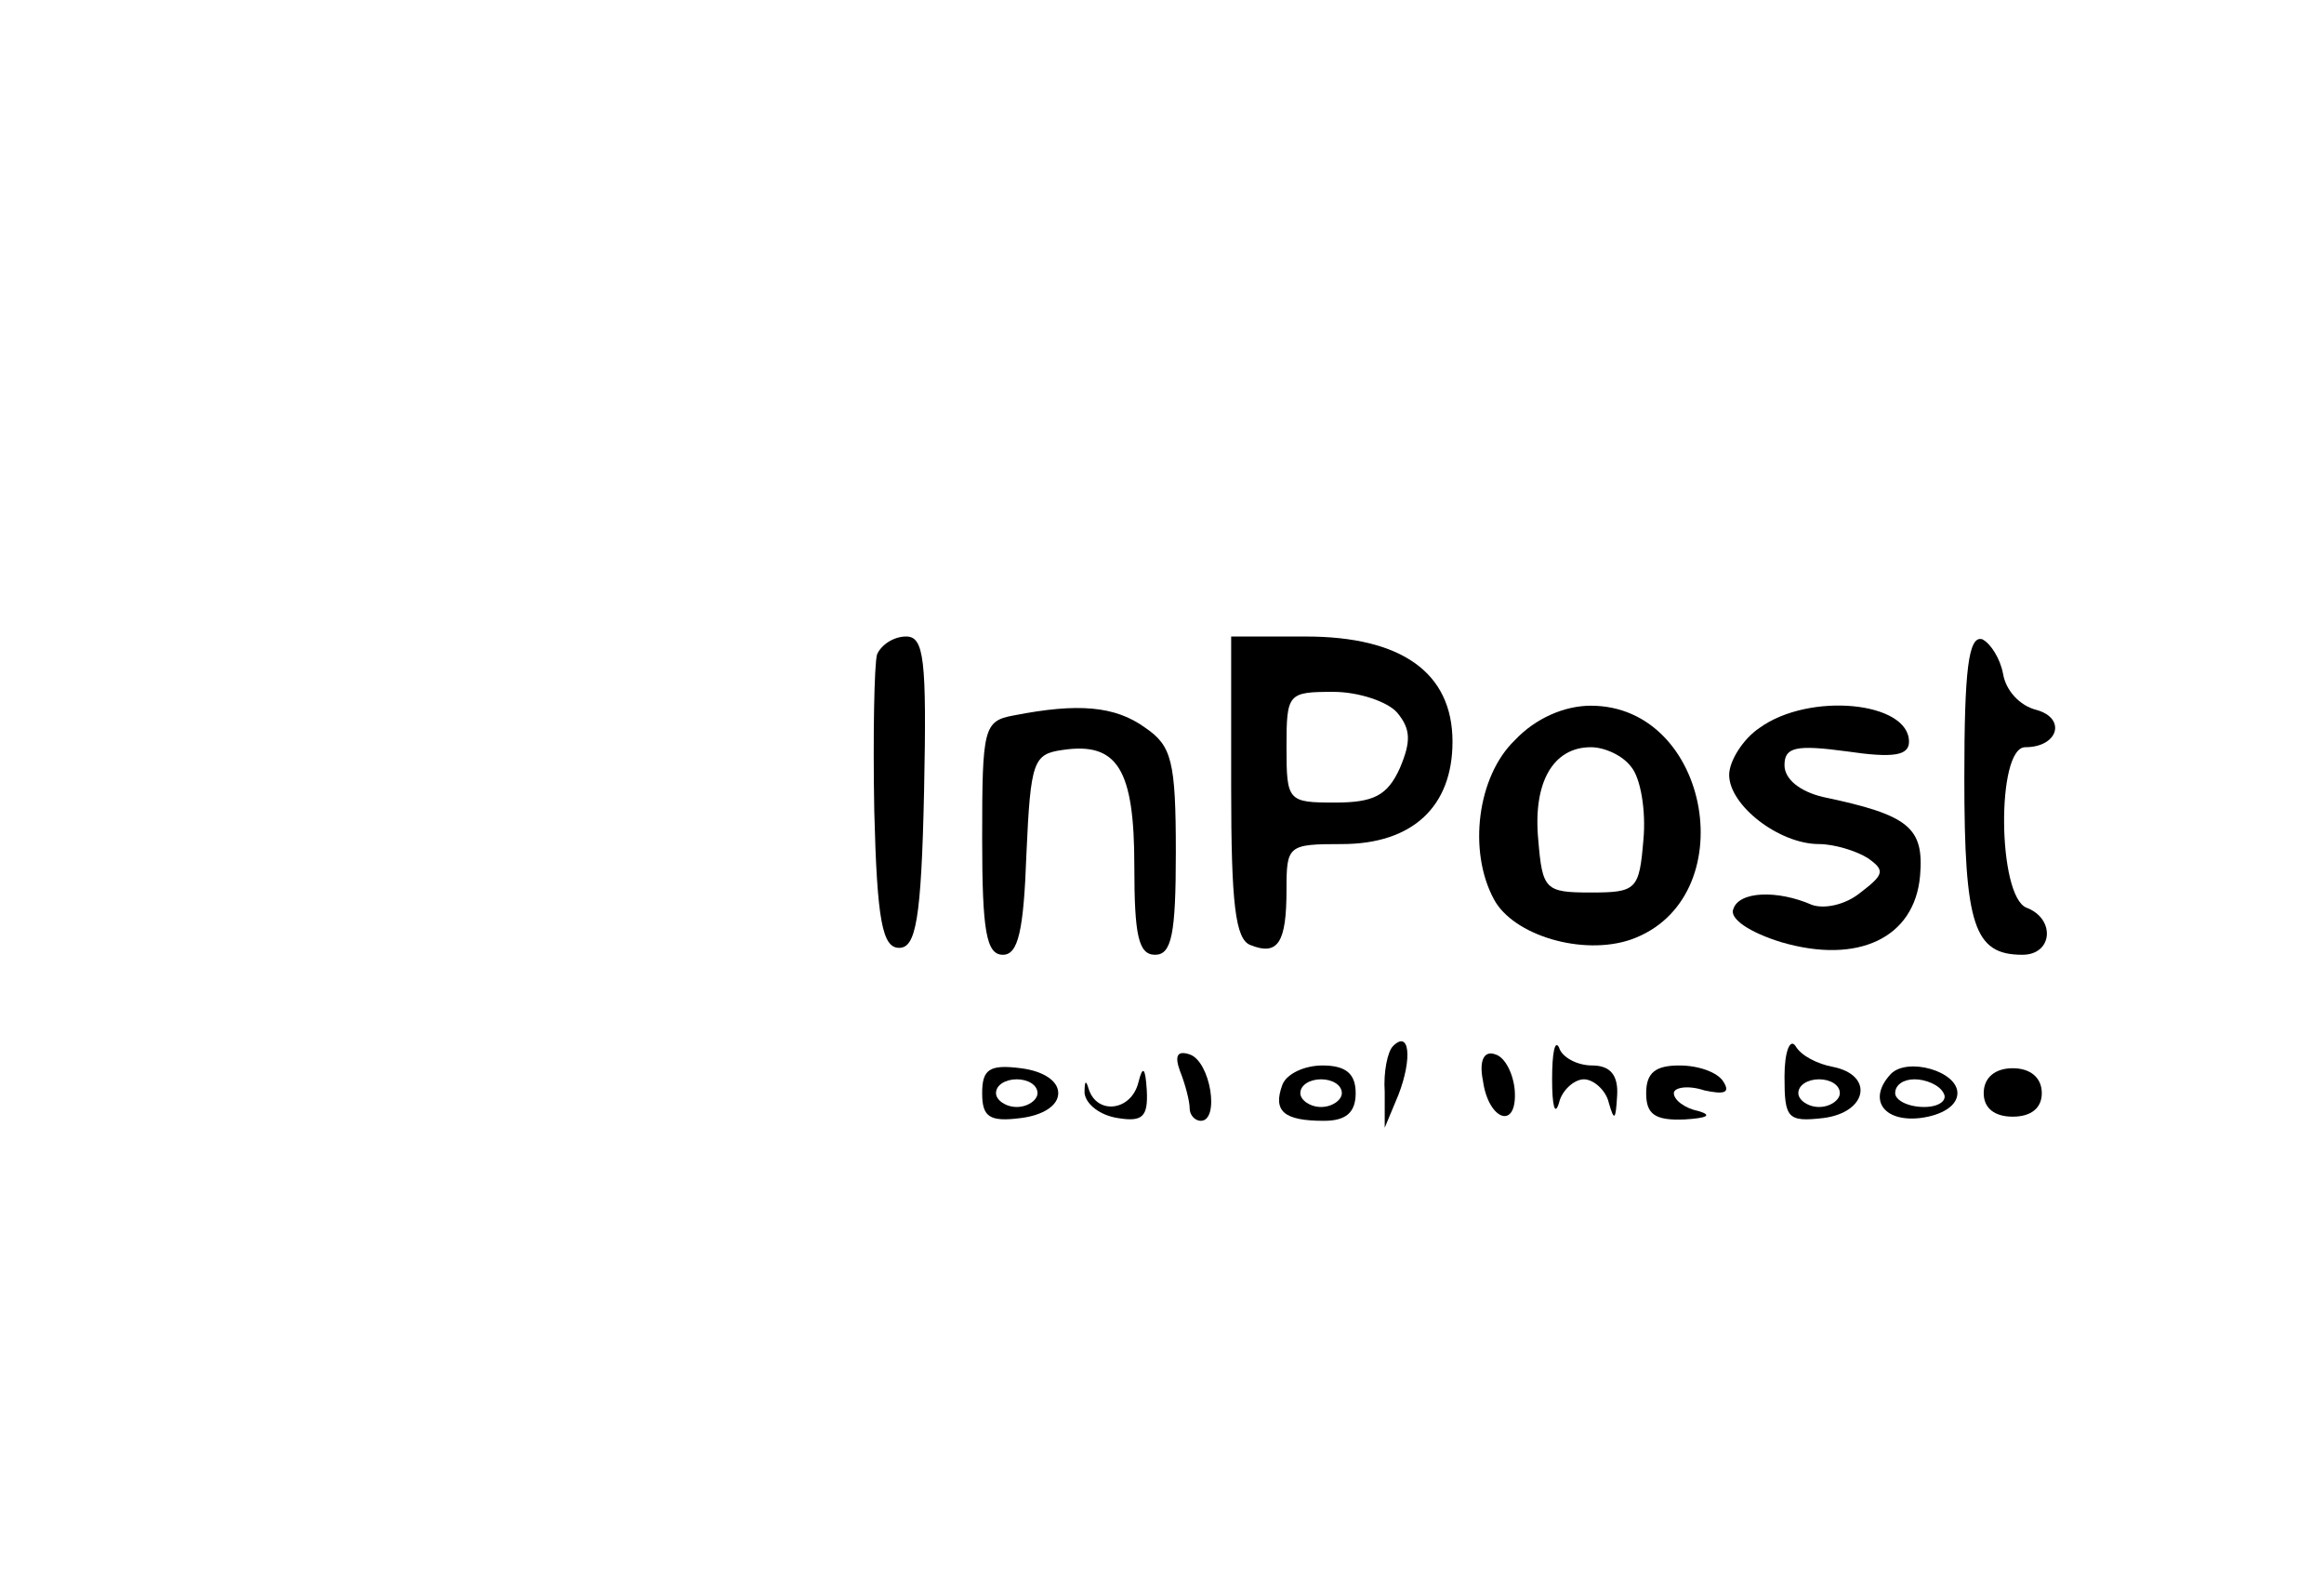 <?xml version="1.0" standalone="no"?>
<!DOCTYPE svg PUBLIC "-//W3C//DTD SVG 20010904//EN"
 "http://www.w3.org/TR/2001/REC-SVG-20010904/DTD/svg10.dtd">
<svg version="1.0" xmlns="http://www.w3.org/2000/svg"
 width="168pt" height="115pt" viewBox="0 0 168 115"
 preserveAspectRatio="xMidYMid meet">

<g transform="translate(0,115) scale(0.1,-0.1)"
fill="#000000" stroke="none">
<path d="M634 677 c-2 -7 -3 -58 -2 -113 2 -80 6 -99 18 -99 12 0 16 20 18
113 2 96 0 112 -13 112 -9 0 -18 -6 -21 -13z"/>
<path d="M890 581 c0 -84 3 -110 14 -114 20 -8 26 2 26 40 0 32 1 33 40 33 51
0 80 27 80 74 0 50 -37 76 -106 76 l-54 0 0 -109z m120 54 c10 -12 10 -21 2
-40 -9 -20 -19 -25 -47 -25 -34 0 -35 1 -35 40 0 39 1 40 34 40 18 0 39 -7 46
-15z"/>
<path d="M1420 588 c0 -107 7 -128 42 -128 22 0 24 26 3 34 -21 8 -22 116 -1
116 24 0 30 21 8 27 -12 3 -22 14 -24 26 -2 11 -9 22 -15 25 -10 3 -13 -22
-13 -100z"/>
<path d="M733 633 c-22 -4 -23 -9 -23 -89 0 -67 3 -84 15 -84 11 0 15 17 17
73 3 67 5 72 26 75 40 6 52 -14 52 -84 0 -50 3 -64 15 -64 12 0 15 15 15 74 0
66 -3 77 -22 90 -22 16 -49 18 -95 9z"/>
<path d="M1095 615 c-27 -26 -34 -80 -15 -115 14 -26 64 -41 99 -29 82 29 58
169 -29 169 -19 0 -40 -9 -55 -25z m84 -19 c7 -8 11 -32 9 -53 -3 -36 -5 -38
-38 -38 -33 0 -35 2 -38 38 -4 42 11 67 38 67 10 0 23 -6 29 -14z"/>
<path d="M1272 624 c-12 -8 -22 -24 -22 -34 0 -22 36 -50 65 -50 11 0 27 -5
35 -10 13 -9 12 -12 -5 -25 -11 -9 -26 -12 -35 -9 -25 11 -53 10 -57 -3 -3 -7
12 -17 35 -24 55 -16 96 3 100 48 3 35 -8 44 -70 57 -17 4 -28 13 -28 23 0 13
8 15 45 10 34 -5 45 -3 45 7 0 29 -72 36 -108 10z"/>
<path d="M1007 394 c-4 -4 -7 -19 -6 -33 l0 -26 10 24 c10 26 8 47 -4 35z"/>
<path d="M1122 370 c0 -19 2 -27 5 -17 2 9 11 17 18 17 7 0 16 -8 18 -17 4
-14 5 -12 6 5 1 15 -5 22 -18 22 -11 0 -22 6 -24 13 -3 6 -5 -4 -5 -23z"/>
<path d="M1290 372 c0 -30 2 -33 28 -30 32 4 37 31 7 37 -11 2 -23 8 -27 15
-4 6 -8 -4 -8 -22z m40 -12 c0 -5 -7 -10 -15 -10 -8 0 -15 5 -15 10 0 6 7 10
15 10 8 0 15 -4 15 -10z"/>
<path d="M853 376 c4 -10 7 -22 7 -27 0 -5 4 -9 8 -9 14 0 7 43 -8 48 -9 3
-11 -1 -7 -12z"/>
<path d="M1072 369 c4 -29 25 -36 23 -7 -1 12 -7 24 -14 26 -8 3 -12 -4 -9
-19z"/>
<path d="M710 360 c0 -17 5 -21 28 -18 16 2 27 9 27 18 0 9 -11 16 -27 18 -23
3 -28 -1 -28 -18z m40 0 c0 -5 -7 -10 -15 -10 -8 0 -15 5 -15 10 0 6 7 10 15
10 8 0 15 -4 15 -10z"/>
<path d="M784 360 c1 -8 11 -16 24 -18 18 -3 22 1 21 20 -1 17 -3 18 -6 6 -5
-21 -30 -24 -36 -5 -2 7 -3 6 -3 -3z"/>
<path d="M927 366 c-7 -19 1 -26 30 -26 16 0 23 6 23 20 0 14 -7 20 -24 20
-13 0 -26 -6 -29 -14z m43 -6 c0 -5 -7 -10 -15 -10 -8 0 -15 5 -15 10 0 6 7
10 15 10 8 0 15 -4 15 -10z"/>
<path d="M1190 360 c0 -15 6 -20 28 -19 16 1 20 3 10 6 -10 2 -18 8 -18 13 0
4 10 6 22 2 14 -3 19 -2 14 6 -4 7 -18 12 -32 12 -17 0 -24 -5 -24 -20z"/>
<path d="M1367 374 c-17 -18 -6 -35 21 -32 16 2 27 9 27 18 0 16 -36 26 -48
14z m38 -14 c3 -5 -3 -10 -14 -10 -12 0 -21 5 -21 10 0 6 6 10 14 10 8 0 18
-4 21 -10z"/>
<path d="M1434 360 c0 -11 8 -17 21 -17 13 0 21 6 21 17 0 11 -8 18 -21 18
-13 0 -21 -7 -21 -18z"/>
</g>
</svg>
